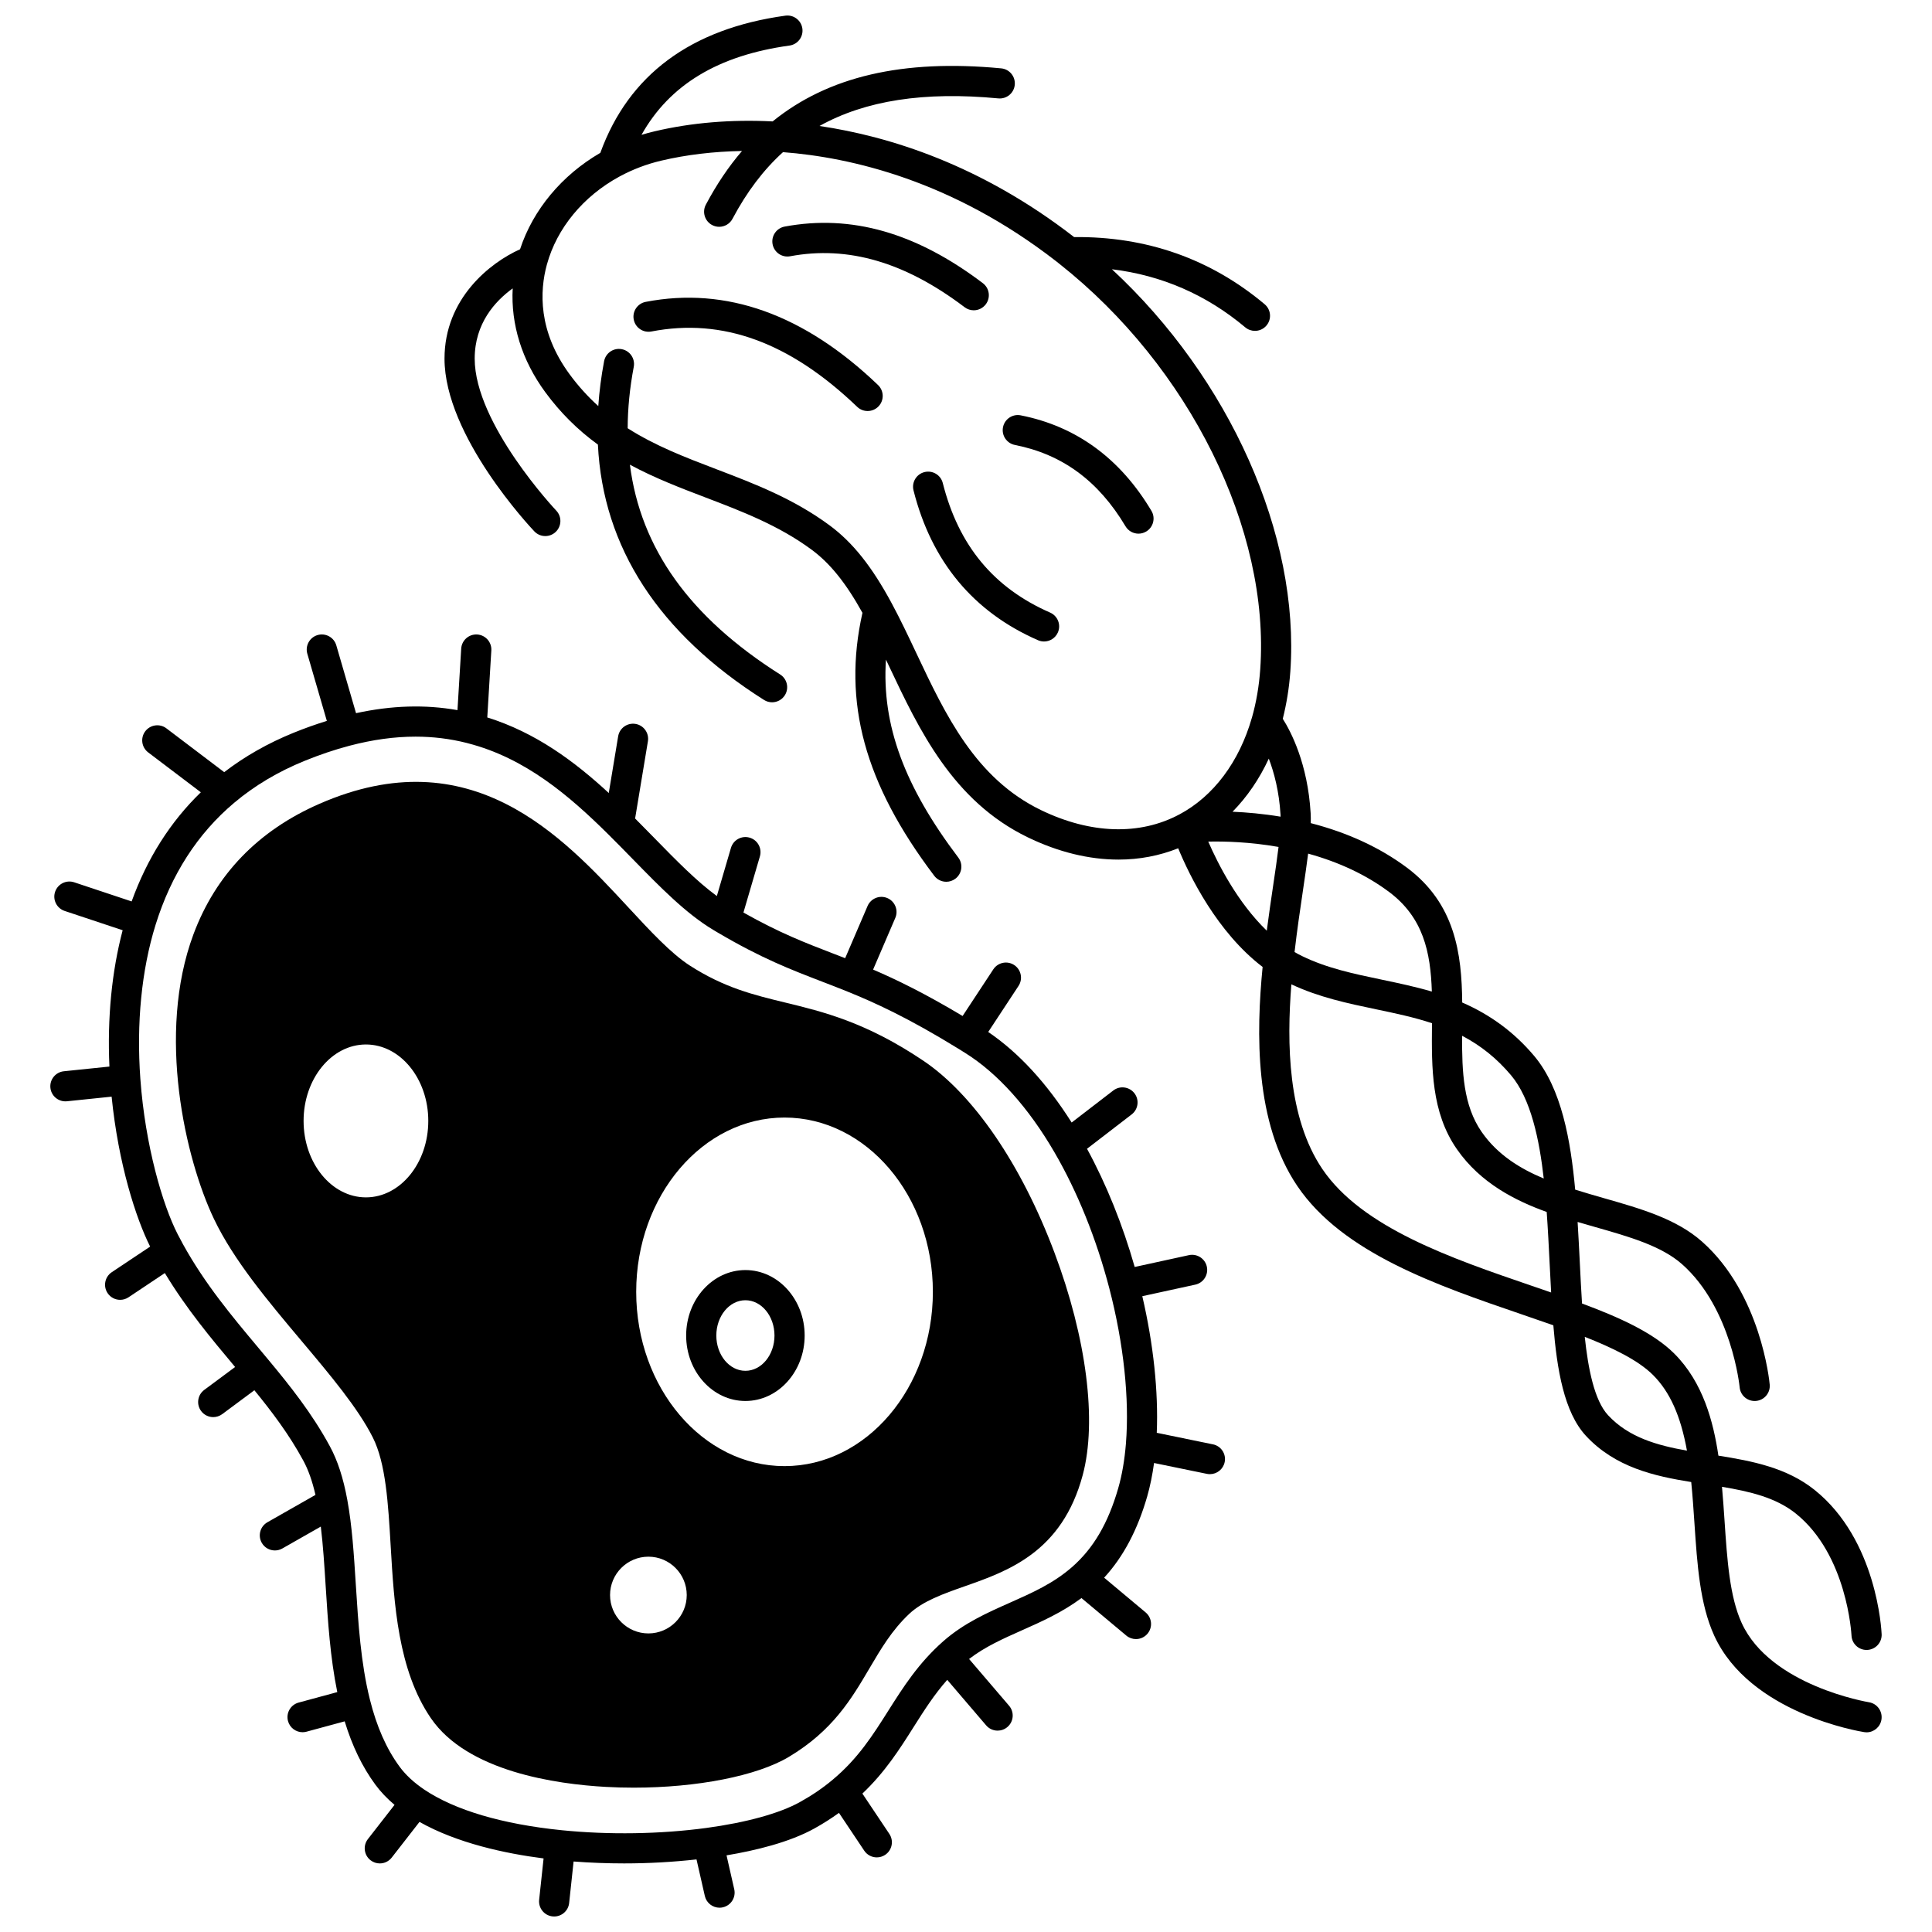 <?xml version="1.0" encoding="UTF-8"?>
<!-- Uploaded to: ICON Repo, www.iconrepo.com, Generator: ICON Repo Mixer Tools -->
<svg width="800px" height="800px" version="1.1" viewBox="144 144 512 512" xmlns="http://www.w3.org/2000/svg">
 <defs>
  <clipPath id="b">
   <path d="m157 312h312v339.9h-312z"/>
  </clipPath>
  <clipPath id="a">
   <path d="m261 148.09h382v455.91h-382z"/>
  </clipPath>
 </defs>
 <path d="m341.54 480.58c-8.66 0-15.703 7.785-15.703 17.352 0 9.562 7.043 17.344 15.703 17.344 8.66 0 15.703-7.781 15.703-17.344 0.004-9.566-7.043-17.352-15.703-17.352zm0 26.699c-4.25 0-7.707-4.191-7.707-9.348 0-5.16 3.457-9.355 7.707-9.355s7.707 4.195 7.707 9.355c0 5.156-3.457 9.348-7.707 9.348z"/>
 <path d="m388.66 425.08c-15.152-10.195-26.559-12.965-36.625-15.406-8.281-2.008-16.098-3.906-25.238-9.797-4.984-3.215-10.449-9.117-16.238-15.363-17.617-19.02-41.738-45.066-81.914-27.492-16.242 7.102-27.477 18.738-33.383 34.594-9.828 26.383-2.129 59.559 5.445 75.426 5.231 10.961 14.352 21.801 23.168 32.281 7.703 9.156 14.977 17.805 18.926 25.625 3.449 6.836 4.074 17.484 4.734 28.762 0.906 15.41 1.93 32.875 10.656 45.633 9.684 14.156 33.234 17.484 46.41 18.207 2.453 0.137 4.906 0.199 7.348 0.199 16.707 0 32.609-3.078 41.09-8.145 11.672-6.981 16.617-15.387 21.398-23.512 3.035-5.156 5.902-10.027 10.453-14.34 3.656-3.461 9.062-5.359 14.789-7.375 11.488-4.035 25.785-9.059 31.254-29.473 3.824-14.266 1.023-36.297-7.488-58.938-8.773-23.367-21.457-41.918-34.785-50.887zm-131.16 15.973c0 11.172-7.414 20.262-16.523 20.262-9.113 0-16.523-9.09-16.523-20.262 0-11.168 7.414-20.254 16.523-20.254s16.523 9.086 16.523 20.254zm133.72 45.301c0 25.465-17.637 46.184-39.316 46.184-21.672 0-39.305-20.719-39.305-46.184 0-25.469 17.633-46.191 39.305-46.191 21.68 0 39.316 20.723 39.316 46.191zm-65.227 80.352c0 5.606-4.555 10.168-10.156 10.168-5.606 0-10.168-4.562-10.168-10.168s4.559-10.168 10.168-10.168c5.602 0 10.156 4.562 10.156 10.168z"/>
 <g clip-path="url(#b)">
  <path d="m465.45 526.77-14.895-3.062c0.453-10.914-0.879-23.508-3.832-36.203l14.047-3.062c2.156-0.473 3.523-2.602 3.055-4.758s-2.602-3.523-4.758-3.055l-14.359 3.133c-3.199-11.23-7.516-21.922-12.637-31.324l11.836-9.105c1.75-1.348 2.078-3.856 0.73-5.606-1.348-1.75-3.859-2.078-5.606-0.73l-11.031 8.484c-6.606-10.445-14.027-18.508-22.109-23.996l8.027-12.199c1.215-1.844 0.703-4.324-1.141-5.539s-4.324-0.703-5.539 1.141l-8.137 12.363c-10.125-6.062-17.641-9.691-23.719-12.301l5.883-13.691c0.871-2.027-0.066-4.379-2.094-5.254-2.031-0.871-4.379 0.066-5.254 2.094l-5.941 13.832c-1.117-0.434-2.211-0.859-3.289-1.273-7.258-2.793-14.152-5.449-23.668-10.824l4.363-14.883c0.621-2.121-0.594-4.34-2.711-4.961-2.121-0.625-4.34 0.594-4.961 2.711l-3.738 12.758c-5.359-3.91-10.824-9.5-16.559-15.371-1.652-1.695-3.363-3.434-5.102-5.176l3.394-20.469c0.359-2.18-1.113-4.238-3.289-4.598-2.184-0.359-4.238 1.113-4.598 3.289l-2.488 15.02c-9.078-8.375-19.352-16.016-32.195-20.023l1.074-17.75c0.133-2.203-1.543-4.098-3.75-4.234-2.207-0.129-4.098 1.547-4.234 3.75l-0.988 16.297c-8.566-1.52-17.43-1.25-26.883 0.805l-5.227-17.977c-0.617-2.121-2.836-3.34-4.957-2.723-2.121 0.617-3.34 2.836-2.723 4.957l5.172 17.789c-2.902 0.898-5.863 1.949-8.852 3.164-6.769 2.75-12.926 6.25-18.348 10.422l-15.316-11.609c-1.758-1.332-4.266-0.988-5.602 0.77-1.332 1.762-0.988 4.269 0.77 5.602l13.953 10.574c-8.082 7.828-14.227 17.527-18.336 28.922l-15.227-5.07c-2.098-0.699-4.359 0.438-5.059 2.531s0.434 4.359 2.531 5.059l15.375 5.117c-2.891 10.93-4.09 23.273-3.508 36.125l-12.074 1.246c-2.195 0.227-3.793 2.191-3.566 4.387 0.211 2.059 1.949 3.586 3.973 3.586 0.137 0 0.277-0.008 0.414-0.02l11.836-1.223c1.793 17.852 6.469 32.297 10.207 39.734l-10.168 6.785c-1.836 1.227-2.332 3.707-1.105 5.547 0.77 1.156 2.039 1.777 3.328 1.777 0.762 0 1.535-0.219 2.215-0.672l9.625-6.422c5.699 9.449 12.219 17.246 18.551 24.809 0.023 0.027 0.047 0.059 0.07 0.086l-8.18 6.074c-1.773 1.316-2.144 3.82-0.828 5.594 0.785 1.055 1.992 1.613 3.211 1.613 0.828 0 1.664-0.258 2.383-0.789l8.523-6.328c4.59 5.625 9.203 11.699 12.961 18.637 1.328 2.438 2.387 5.438 3.227 9.094l-12.734 7.25c-1.918 1.094-2.59 3.535-1.496 5.453 0.738 1.297 2.09 2.019 3.481 2.019 0.668 0 1.348-0.168 1.973-0.523l10.191-5.801c0.602 4.953 0.945 10.305 1.297 15.883 0.586 9.273 1.195 18.828 3.07 27.98l-10.246 2.777c-2.133 0.578-3.391 2.773-2.812 4.902 0.484 1.781 2.098 2.953 3.856 2.953 0.348 0 0.699-0.047 1.047-0.141l10.117-2.742c1.992 6.531 4.66 12.059 8.129 16.777 1.395 1.895 3.102 3.688 5.082 5.359l-7.059 9.066c-1.355 1.742-1.043 4.254 0.699 5.609 0.73 0.566 1.594 0.844 2.453 0.844 1.191 0 2.371-0.531 3.16-1.543l7.359-9.457c9.996 5.629 22.621 8.359 32.887 9.676l-1.176 10.961c-0.234 2.195 1.352 4.168 3.547 4.402 0.145 0.016 0.289 0.023 0.434 0.023 2.016 0 3.75-1.52 3.969-3.57l1.18-11.004c4.398 0.336 8.898 0.508 13.402 0.508 6.481 0 12.957-0.367 19.172-1.059l2.203 9.684c0.422 1.855 2.07 3.113 3.894 3.113 0.293 0 0.59-0.031 0.891-0.102 2.152-0.488 3.5-2.633 3.012-4.785l-2.043-8.988c7.594-1.266 16.66-3.441 23.293-7.129 2.332-1.293 4.473-2.664 6.504-4.125l6.699 10.02c0.77 1.152 2.039 1.773 3.328 1.773 0.766 0 1.535-0.219 2.219-0.676 1.836-1.227 2.328-3.711 1.102-5.547l-7.144-10.684c6.027-5.711 9.871-11.777 13.598-17.672 2.766-4.371 5.43-8.562 8.887-12.469l10.312 12.059c0.793 0.926 1.914 1.398 3.039 1.398 0.918 0 1.844-0.316 2.598-0.961 1.68-1.438 1.875-3.961 0.441-5.637l-10.598-12.387c4.168-3.223 8.973-5.363 14.031-7.613 5.258-2.336 10.668-4.754 15.746-8.535l11.879 9.938c0.75 0.625 1.66 0.934 2.562 0.934 1.141 0 2.277-0.488 3.07-1.434 1.418-1.691 1.191-4.215-0.5-5.633l-11-9.203c5.094-5.551 8.844-12.629 11.406-21.512 0.785-2.723 1.387-5.707 1.824-8.883l13.992 2.875c0.27 0.055 0.543 0.082 0.809 0.082 1.859 0 3.523-1.305 3.914-3.195 0.449-2.148-0.941-4.262-3.106-4.707zm-37.41 32.57c-4.922 4.293-10.512 6.777-16.426 9.402-6 2.664-12.207 5.422-17.637 10.203-6.594 5.809-10.656 12.23-14.586 18.438-4.109 6.492-7.988 12.625-14.676 18.223-2.625 2.211-5.484 4.164-8.754 5.973-5.356 2.981-14.164 5.41-24.801 6.852-12.207 1.645-25.797 1.855-38.273 0.598h-0.004c-0.008 0-0.016 0-0.023-0.004-15.711-1.59-28.309-5.312-36.422-10.762-2.731-1.84-4.926-3.875-6.523-6.043-3.516-4.781-6.102-10.637-7.91-17.902-2.394-9.59-3.062-20.156-3.711-30.375-0.508-8.012-0.988-15.574-2.254-22.457-1.062-5.797-2.578-10.453-4.637-14.23-4.762-8.785-10.637-16.105-16.242-22.852-0.926-1.117-1.859-2.231-2.797-3.352-6.91-8.254-14.051-16.785-19.855-27.289-0.48-0.875-0.961-1.77-1.426-2.68-4-7.781-8.605-23.52-9.887-41.137-1.074-14.766 0.316-28.879 4.019-40.82 4.137-13.328 11.145-24.219 20.844-32.375 5.359-4.523 11.656-8.273 18.711-11.137 4.035-1.641 8.012-2.977 11.816-3.977 6.121-1.613 11.934-2.418 17.531-2.418 4.652 0 9.156 0.555 13.566 1.668 0.086 0.027 0.172 0.055 0.262 0.074 15.262 3.91 26.93 13.922 37.266 24.16 2.211 2.188 4.379 4.406 6.473 6.551 7.231 7.402 14.062 14.398 21.324 18.754l0.461 0.273c0.27 0.16 0.539 0.324 0.793 0.473 11.512 6.781 19.301 9.777 27.547 12.949 2.195 0.844 4.461 1.715 6.797 2.664 6.981 2.828 15.961 6.859 29.555 15.246 0.293 0.188 0.59 0.371 0.891 0.559 0.246 0.152 0.496 0.309 0.777 0.484 8.555 5.348 16.723 14.441 23.613 26.301 6.102 10.488 11.133 22.973 14.551 36.102 3.789 14.59 5.348 29.195 4.383 41.125-0.355 4.367-1.039 8.332-2.035 11.789-2.688 9.324-6.594 15.98-12.301 20.949z"/>
 </g>
 <g clip-path="url(#a)">
  <path d="m639.29 595.11c-0.262-0.043-26.117-4.352-33.727-21.004-3.195-6.996-3.848-16.75-4.539-27.078-0.199-2.961-0.406-5.988-0.676-9.008 7.41 1.242 14.27 2.852 19.523 7.055 13.684 10.938 14.785 32.141 14.797 32.355 0.094 2.144 1.863 3.824 3.992 3.824 0.055 0 0.113 0 0.168-0.004 2.207-0.094 3.922-1.953 3.828-4.16-0.043-1.016-1.227-25.023-17.793-38.262-7.34-5.871-16.473-7.637-25.469-9.066-1.324-8.953-4.059-19.414-11.68-27.035-5.648-5.648-14.941-9.75-24.461-13.285-0.223-3.481-0.402-7.062-0.586-10.812-0.176-3.551-0.359-7.184-0.582-10.797 1.551 0.457 3.094 0.898 4.613 1.332 9.059 2.578 17.617 5.019 23.094 9.887 13.137 11.664 15.219 32.387 15.234 32.59 0.188 2.078 1.934 3.637 3.977 3.637 0.121 0 0.242-0.004 0.367-0.016 2.199-0.199 3.82-2.144 3.621-4.344-0.09-0.977-2.352-24.047-17.891-37.844-6.84-6.078-16.25-8.758-26.215-11.598-2.457-0.699-4.965-1.438-7.445-2.211-1.188-12.945-3.582-26.828-10.926-35.504-5.238-6.195-11.488-10.816-19.012-14.086-0.121-13.016-1.891-26.223-14.648-35.738-7.144-5.328-15.711-9.281-25.488-11.801 0.023-0.98 0.016-1.867-0.031-2.656-0.777-13.074-5.195-21.547-7.383-24.996 1.008-4.012 1.695-8.207 2-12.52 2.562-36.215-16.168-77.77-47.277-106.61 13.188 1.605 25.039 6.746 35.328 15.391 0.75 0.629 1.664 0.938 2.57 0.938 1.141 0 2.273-0.484 3.062-1.426 1.422-1.691 1.199-4.215-0.488-5.633-14.32-12.027-31.305-17.996-50.496-17.797-0.02-0.016-0.039-0.031-0.055-0.043-24.629-19.082-48.875-26.664-67.426-29.398 12.164-6.777 27.777-9.18 47.395-7.312 2.199 0.211 4.152-1.402 4.359-3.602 0.207-2.199-1.402-4.152-3.602-4.359-26.043-2.477-45.867 2.137-60.566 14.062-10.992-0.555-21.539 0.32-31.355 2.641-1.145 0.27-2.273 0.574-3.394 0.918 7.43-13.273 20.336-21.059 39.215-23.664 2.188-0.301 3.715-2.32 3.414-4.508-0.305-2.188-2.32-3.715-4.508-3.414-25.07 3.461-41.543 15.707-49.035 36.355-10.215 5.93-17.844 15.094-21.273 25.551-7.852 3.512-20.02 12.996-20.02 28.988 0 20.484 22.84 44.754 23.812 45.777 0.785 0.828 1.84 1.242 2.898 1.242 0.988 0 1.977-0.363 2.754-1.098 1.602-1.52 1.668-4.051 0.148-5.652-0.215-0.227-21.613-22.98-21.613-40.27 0-9.332 5.414-15.25 10.07-18.617-0.512 9.531 2.43 19.062 8.641 27.512 3.969 5.406 8.551 9.961 13.941 13.887 1.328 27.254 16.125 50.016 44.023 67.668 0.664 0.418 1.402 0.621 2.133 0.621 1.324 0 2.621-0.66 3.383-1.859 1.18-1.867 0.625-4.336-1.242-5.516-23.902-15.125-36.988-33.367-39.816-55.59 6.555 3.539 13.391 6.152 20.059 8.695 9.535 3.637 19.391 7.394 28.117 13.844 4.875 3.606 9.059 8.797 13.453 16.715-5.332 23.719 0.566 45.285 19.023 69.688 0.785 1.039 1.98 1.586 3.191 1.586 0.84 0 1.688-0.266 2.41-0.809 1.762-1.332 2.109-3.84 0.777-5.602-14.258-18.852-20.328-35.145-19.176-52.465 0.285 0.602 0.566 1.191 0.852 1.801 7.894 16.719 16.844 35.672 36.742 45.301 8.121 3.93 16.27 5.898 24.035 5.898 5.519 0 10.836-1.008 15.816-3 2.988 7.242 10.266 22.211 22.375 31.453-1.691 17.344-2.195 41.211 9.203 58.066 12.027 17.77 37.145 26.363 59.305 33.945 2.957 1.012 5.785 1.98 8.535 2.953 0.965 11.688 2.832 23.016 8.621 29.273 7.789 8.414 18.246 10.707 27.922 12.266 0.359 3.586 0.609 7.254 0.848 10.832 0.742 11.078 1.441 21.543 5.246 29.867 9.402 20.582 38.516 25.387 39.75 25.578 0.211 0.031 0.418 0.051 0.625 0.051 1.934 0 3.629-1.406 3.941-3.375 0.348-2.199-1.137-4.25-3.316-4.598zm-94.875-166.19c5.316 6.281 7.543 17.195 8.691 27.395-6.121-2.555-12.203-6.211-16.457-12.352-4.867-7.012-5.223-15.938-5.176-25.473 5.008 2.621 9.203 6.012 12.941 10.43zm-20.961-22.145c-4.41-1.297-8.844-2.231-13.176-3.137-7.516-1.57-14.613-3.051-21.227-6.277-0.656-0.32-1.316-0.672-1.98-1.059 0.664-5.773 1.484-11.32 2.219-16.289 0.527-3.582 1.012-6.848 1.379-9.797 8.223 2.266 15.414 5.652 21.41 10.125 9.102 6.789 11.039 15.953 11.375 26.434zm-43.207-61.727c1.402 3.68 2.742 8.68 3.109 14.898 0.008 0.148 0.012 0.32 0.016 0.48-4.664-0.773-9.004-1.152-12.734-1.309 3.867-3.934 7.109-8.676 9.609-14.07zm-60.379 13.633c-17.355-8.398-25.305-25.234-32.996-41.52-2.094-4.43-4.254-9.008-6.551-13.266-5.246-9.75-10.324-16.125-16.457-20.664-9.609-7.102-19.988-11.059-30.023-14.887-8.328-3.176-16.223-6.211-23.5-10.852 0.012-5.199 0.551-10.664 1.613-16.285 0.41-2.168-1.016-4.262-3.188-4.672-2.172-0.414-4.262 1.016-4.672 3.188-0.766 4.039-1.273 8.016-1.539 11.891-2.797-2.527-5.316-5.312-7.606-8.43-8.402-11.438-7.918-22.105-6.023-29.059 0.004-0.02 0.016-0.035 0.02-0.055 2.633-9.602 9.641-18.086 19.23-23.289 0.023-0.012 0.043-0.023 0.066-0.035 3.441-1.859 7.137-3.262 10.996-4.172 6.668-1.574 13.945-2.43 21.406-2.562-3.551 4.125-6.719 8.832-9.582 14.219-1.035 1.949-0.293 4.371 1.656 5.406 0.598 0.316 1.238 0.469 1.871 0.469 1.43 0 2.816-0.77 3.535-2.125 3.812-7.18 8.207-12.965 13.379-17.66 18.145 1.387 44.879 7.598 72.219 28.781 0.352 0.266 0.699 0.543 1.074 0.848 34.43 27.234 55.801 70.41 53.18 107.44-0.312 4.434-1.047 8.727-2.188 12.75-0.008 0.023-0.016 0.047-0.023 0.07-0.004 0.012-0.008 0.023-0.012 0.035-3.348 11.664-10.148 20.742-19.164 25.566-0.012 0.008-0.023 0.008-0.031 0.012-10.512 5.625-23.547 5.215-36.691-1.145zm44.336 8.352c4.363-0.094 11.059 0.086 18.625 1.414-0.367 3.051-0.879 6.531-1.453 10.395-0.539 3.66-1.125 7.633-1.668 11.797-7.75-7.492-12.914-17.645-15.504-23.605zm30.238 86.781c-9.203-13.605-9.457-33.348-8.215-48.957 7.305 3.438 14.98 5.059 22.414 6.609 5.156 1.078 10.07 2.109 14.852 3.695 0 0.148-0.004 0.301-0.004 0.449-0.102 11.371-0.207 23.125 6.582 32.906 6.328 9.137 15.73 13.754 23.82 16.668 0.328 4.582 0.562 9.27 0.789 13.836 0.121 2.481 0.246 5 0.387 7.5-1.75-0.605-3.531-1.215-5.363-1.844-20.969-7.176-44.738-15.309-55.262-30.863zm69.535 44.465c7.176 2.824 14.133 6.148 18.086 10.105 4.473 4.473 7.32 10.777 9 20.051-7.84-1.383-15.457-3.496-20.922-9.402-3.648-3.941-5.281-12.422-6.164-20.754z"/>
 </g>
 <path d="m422.29 306.34c-14.953-6.539-24.258-17.77-28.445-34.332-0.539-2.141-2.711-3.438-4.856-2.898-2.141 0.539-3.438 2.715-2.898 4.856 4.766 18.855 15.863 32.211 32.992 39.699 0.52 0.227 1.066 0.336 1.602 0.336 1.539 0 3.008-0.895 3.664-2.398 0.887-2.019-0.035-4.379-2.059-5.262z"/>
 <path d="m315.11 224c-2.168 0.418-3.586 2.516-3.164 4.684 0.418 2.168 2.519 3.582 4.684 3.164 18.867-3.648 36.703 2.879 54.531 19.965 0.773 0.742 1.77 1.113 2.766 1.113 1.051 0 2.102-0.414 2.887-1.23 1.527-1.594 1.473-4.125-0.121-5.652-19.562-18.75-40.281-26.164-61.582-22.043z"/>
 <path d="m402.05 226.23c1.207 0 2.402-0.547 3.191-1.582 1.332-1.762 0.988-4.269-0.773-5.602-17.668-13.387-34.852-18.289-52.527-15-2.172 0.406-3.602 2.492-3.199 4.664s2.492 3.609 4.664 3.199c15.34-2.856 30.465 1.562 46.234 13.512 0.723 0.543 1.57 0.809 2.41 0.809z"/>
 <path d="m414.5 254.07c-2.168-0.43-4.269 0.984-4.695 3.152-0.426 2.168 0.984 4.269 3.152 4.695 12.555 2.473 22.145 9.523 29.316 21.555 0.75 1.254 2.078 1.953 3.438 1.953 0.695 0 1.402-0.184 2.043-0.566 1.895-1.129 2.519-3.586 1.387-5.481-8.285-13.902-19.941-22.414-34.641-25.309z"/>
</svg>